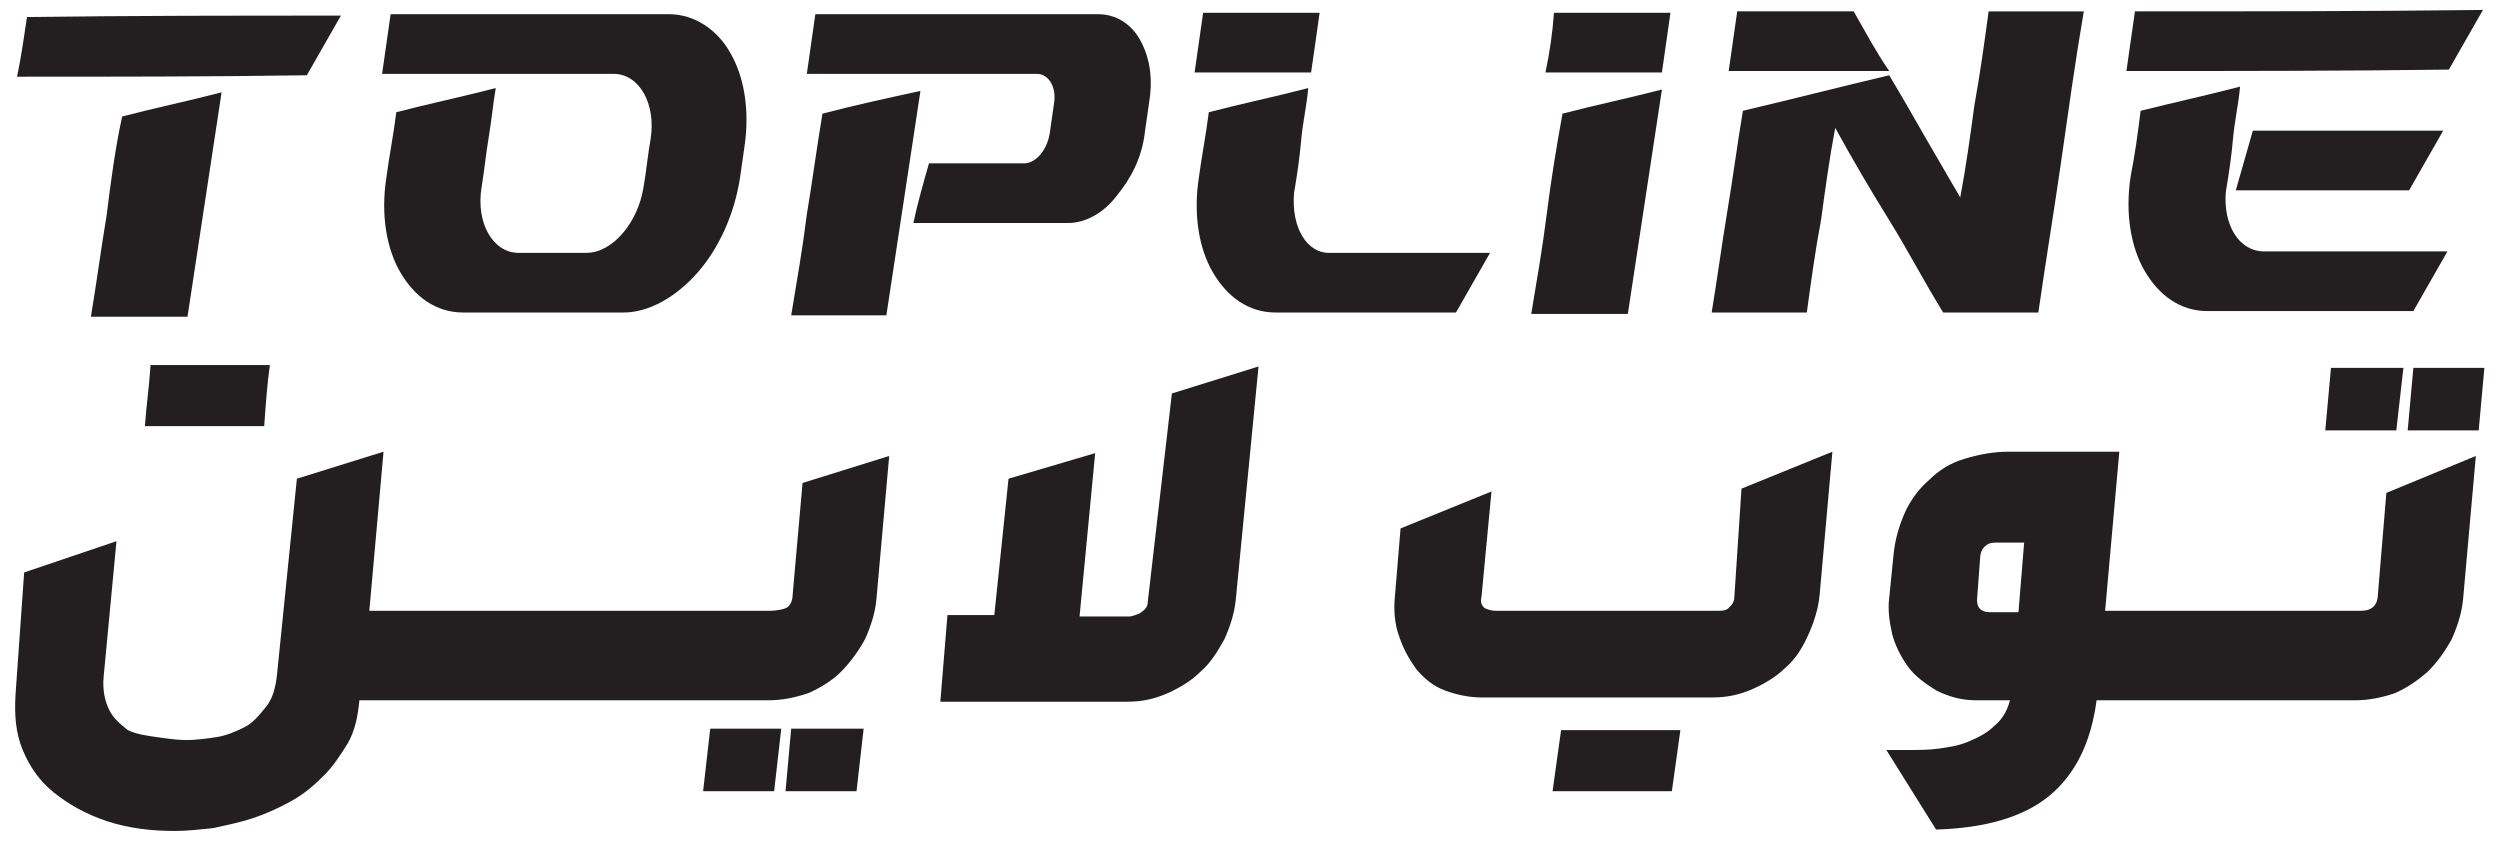 <?xml version="1.0" encoding="utf-8"?>
<!-- Generator: Adobe Illustrator 26.0.1, SVG Export Plug-In . SVG Version: 6.00 Build 0)  -->
<svg version="1.1" id="Layer_1" xmlns="http://www.w3.org/2000/svg" xmlns:xlink="http://www.w3.org/1999/xlink" x="0px" y="0px"
	 viewBox="0 0 176 59.3" style="enable-background:new 0 0 176 59.3;" xml:space="preserve">
<style type="text/css">
	.st0{fill:#231F20;}
</style>
<g>
	<path class="st0" d="M55.8,41.9c0,0.3-0.1,0.6-0.3,0.8c-0.2,0.2-0.9,0.3-1.3,0.3h-4.8h-0.2H44h-0.2h-5.1h-0.2h-5.1h-0.2h-5.1h-0.2
		h-1.9l1-11.2l-6.1,1.9l-1.4,13.8c-0.1,0.9-0.3,1.7-0.8,2.3s-0.9,1.1-1.5,1.4c-0.6,0.3-1.3,0.6-2,0.7c-0.7,0.1-1.4,0.2-2.1,0.2
		c-0.6,0-1.3-0.1-2-0.2S9.6,51.7,9,51.4C8.5,51,8,50.6,7.7,50c-0.3-0.6-0.5-1.4-0.4-2.4l0.9-9.5l-6.5,2.2l-0.6,8.5
		c-0.1,1.5,0,2.8,0.5,4c0.5,1.2,1.2,2.2,2.2,3s2.2,1.5,3.7,2s3.1,0.7,4.8,0.7c0.9,0,1.7-0.1,2.7-0.2c0.9-0.2,1.9-0.4,2.8-0.7
		s1.8-0.7,2.7-1.2s1.6-1.1,2.3-1.8c0.7-0.7,1.2-1.5,1.7-2.3c0.5-0.9,0.7-1.9,0.8-3h1.9h0.2h5.1h0.2h5.1h0.2h5.1h0.2h5.1h0.2h5.5
		c1,0,1.9-0.2,2.8-0.5c0.9-0.4,1.7-0.9,2.3-1.5s1.2-1.4,1.7-2.3c0.4-0.9,0.7-1.8,0.8-2.8l0.9-10.1l-6.1,1.9L55.8,41.9z"/>
	<path class="st0" d="M109.3,55.7c2.8,0,5.6,0,8.4,0c0.2-1.4,0.4-2.9,0.6-4.3c-2.8,0-5.6,0-8.4,0C109.7,52.8,109.5,54.3,109.3,55.7z
		"/>
	<path class="st0" d="M19,25.7c-2.8,0-5.6,0-8.4,0c-0.1,1.5-0.3,2.9-0.4,4.3c2.8,0,5.6,0,8.4,0C18.7,28.6,18.8,27.1,19,25.7z"/>
	<path class="st0" d="M80.8,42.4c0,0.4-0.3,0.6-0.6,0.8c-0.3,0.1-0.5,0.2-0.7,0.2H76l1.1-11.5l-6.1,1.8l-1,9.6h-3.3l-0.5,6.1h13.2
		c1,0,1.9-0.2,2.8-0.6c0.9-0.4,1.7-0.9,2.3-1.5c0.7-0.6,1.2-1.4,1.7-2.3c0.4-0.9,0.7-1.8,0.8-2.8l1.6-16.4l-6.1,1.9L80.8,42.4z"/>
	<path class="st0" d="M167.4,41.9c0,0.3-0.1,0.6-0.3,0.8c-0.2,0.2-0.5,0.3-0.9,0.3H161h-0.2h-5.1h-0.2h-5.1H150h-1.8l1-11.2h-7.8
		c-1.1,0-2.1,0.2-3.1,0.5s-1.8,0.8-2.5,1.5c-0.7,0.6-1.3,1.4-1.7,2.3c-0.4,0.9-0.7,1.9-0.8,3l-0.3,3c-0.1,0.8,0,1.6,0.2,2.5
		c0.2,0.8,0.6,1.6,1.1,2.3c0.5,0.7,1.2,1.2,2,1.7c0.8,0.4,1.7,0.7,2.8,0.7h2.4c-0.2,0.8-0.6,1.4-1.1,1.8c-0.5,0.5-1.1,0.8-1.8,1.1
		s-1.4,0.4-2.1,0.5s-1.5,0.1-2.3,0.1h-1.4l3.5,5.6c3.5-0.1,6.2-0.9,8-2.4c1.8-1.5,2.9-3.7,3.3-6.7h1.8h0.3h5.1h0.2h5.1h0.2h5.5
		c1,0,1.9-0.2,2.8-0.5c0.9-0.4,1.6-0.9,2.3-1.5c0.7-0.7,1.2-1.4,1.7-2.3c0.4-0.9,0.7-1.8,0.8-2.8l0.9-10.1l-6.3,2.6L167.4,41.9z
		 M142.1,43.1h-2c-0.7,0-1-0.4-0.9-1.1l0.2-2.7c0-0.3,0.1-0.6,0.3-0.8c0.2-0.2,0.4-0.3,0.8-0.3h2L142.1,43.1z"/>
	<path class="st0" d="M122.1,42c0,0.4-0.2,0.6-0.4,0.8c-0.2,0.2-0.5,0.2-0.8,0.2h-15.6c-0.3,0-0.6-0.1-0.8-0.2
		c-0.2-0.2-0.3-0.4-0.2-0.8l0.7-7.4l-6.4,2.6L98.2,42c-0.1,1,0,2,0.3,2.8c0.3,0.9,0.7,1.6,1.2,2.3c0.6,0.7,1.2,1.2,2,1.5
		s1.7,0.5,2.6,0.5h16.3c1,0,1.9-0.2,2.8-0.6c0.9-0.4,1.7-0.9,2.3-1.5c0.7-0.6,1.2-1.4,1.6-2.3c0.4-0.9,0.7-1.8,0.8-2.8l0.9-10.1
		l-6.4,2.6L122.1,42z"/>
	<polygon class="st0" points="169.2,25.9 164.1,25.9 163.7,30.3 168.7,30.3 	"/>
	<polygon class="st0" points="169.9,25.9 169.5,30.3 174.5,30.3 174.9,25.9 	"/>
	<polygon class="st0" points="49.5,55.7 54.5,55.7 55,51.3 50,51.3 	"/>
	<polygon class="st0" points="55.3,55.7 60.3,55.7 60.8,51.3 55.7,51.3 	"/>
</g>
<g>
	<path class="st0" d="M1.2,5.4c6.8,0,13.6,0,20.4-0.1c0.8-1.4,1.6-2.8,2.4-4.2c-7.4,0-14.7,0-22.1,0.1C1.7,2.5,1.5,4,1.2,5.4z"/>
	<path class="st0" d="M7.5,15.2c-0.4,2.4-0.7,4.7-1.1,7.1c2.2,0,4.5,0,6.8,0c0.4-2.6,0.8-5.3,1.2-7.9s0.8-5.3,1.2-7.9
		c-2.3,0.6-4.7,1.1-7,1.7C8.1,10.5,7.8,12.8,7.5,15.2z"/>
	<path class="st0" d="M47.1,1c-6.5,0-13.1,0-19.6,0c-0.2,1.4-0.4,2.8-0.6,4.2c5.4,0,10.9,0,16.3,0c1.8,0,3,2.1,2.6,4.6
		c-0.2,1.1-0.3,2.3-0.5,3.4c-0.4,2.5-2.2,4.6-4,4.6c-1.6,0-3.2,0-4.8,0c-1.8,0-3-2.1-2.6-4.6c0.2-1.2,0.3-2.3,0.5-3.5
		s0.3-2.3,0.5-3.5c-2.3,0.6-4.7,1.1-7,1.7c-0.2,1.6-0.5,3.1-0.7,4.6c-0.4,2.6,0,5,1,6.7s2.5,2.8,4.4,2.8c3.8,0,7.5,0,11.3,0
		c1.8,0,3.7-1.1,5.2-2.8c1.5-1.7,2.6-4.1,3-6.7c0.1-0.7,0.2-1.4,0.3-2.1c0.4-2.6,0-5-1-6.7C50.5,2.1,48.9,1,47.1,1z"/>
	<path class="st0" d="M77.3,1C70.7,1,64,1,57.4,1c-0.2,1.4-0.4,2.8-0.6,4.2c5.4,0,10.8,0,16.2,0c0.8,0,1.4,0.9,1.2,2.1
		c-0.1,0.7-0.2,1.4-0.3,2.1c-0.2,1.2-1,2.1-1.8,2.1c-2.2,0-4.4,0-6.7,0c-0.4,1.4-0.8,2.8-1.1,4.2c3.6,0,7.3,0,10.9,0
		c1.2,0,2.5-0.7,3.4-1.9c1-1.2,1.8-2.7,2-4.5c0.1-0.7,0.2-1.4,0.3-2.1c0.3-1.8,0-3.3-0.7-4.5C79.6,1.7,78.6,1,77.3,1z"/>
	<path class="st0" d="M57.9,8c-0.4,2.4-0.7,4.7-1.1,7.1c-0.3,2.4-0.7,4.7-1.1,7.1c2.2,0,4.5,0,6.7,0c0.4-2.6,0.8-5.3,1.2-7.9
		s0.8-5.3,1.2-7.9C62.5,6.9,60.2,7.4,57.9,8z"/>
	<path class="st0" d="M91.1,13.6c0.2-1.2,0.4-2.5,0.5-3.7s0.4-2.5,0.5-3.7c-2.3,0.6-4.7,1.1-7,1.7c-0.2,1.6-0.5,3.1-0.7,4.6
		c-0.4,2.6,0,5,1,6.7c1,1.7,2.5,2.8,4.4,2.8c4.2,0,8.5,0,12.7,0c0.8-1.4,1.6-2.8,2.4-4.2c-3.7,0-7.5,0-11.2,0
		C92,17.9,90.9,16,91.1,13.6z"/>
	<path class="st0" d="M92.9,0.9c-2.8,0-5.5,0-8.2,0c-0.2,1.4-0.4,2.8-0.6,4.2c2.8,0,5.5,0,8.2,0C92.5,3.8,92.7,2.3,92.9,0.9z"/>
	<path class="st0" d="M108.9,15c-0.3,2.4-0.7,4.7-1.1,7.1c2.3,0,4.5,0,6.8,0c0.4-2.6,0.8-5.3,1.2-7.9c0.4-2.6,0.8-5.3,1.2-7.9
		c-2.3,0.6-4.7,1.1-7,1.7C109.6,10.2,109.2,12.6,108.9,15z"/>
	<path class="st0" d="M108.8,5.1c2.8,0,5.5,0,8.2,0c0.2-1.4,0.4-2.8,0.6-4.2c-2.8,0-5.5,0-8.2,0C109.3,2.3,109.1,3.7,108.8,5.1z"/>
	<path class="st0" d="M130.5,0.8c-2.8,0-5.5,0-8.2,0c-0.2,1.4-0.4,2.8-0.6,4.2l11.3,0C132.1,3.7,131.3,2.2,130.5,0.8z"/>
	<path class="st0" d="M139,7.4c-0.3,2.2-0.6,4.4-1,6.5c-0.8-1.4-1.7-2.9-2.5-4.3s-1.6-2.8-2.5-4.3c-3.4,0.8-6.9,1.7-10.3,2.5
		c-0.4,2.4-0.7,4.7-1.1,7.1s-0.7,4.7-1.1,7.1c2.2,0,4.5,0,6.7,0c0.3-2.2,0.6-4.4,1-6.5c0.3-2.2,0.6-4.4,1-6.5
		c1.2,2.2,2.5,4.4,3.8,6.5s2.5,4.4,3.8,6.5c2.2,0,4.4,0,6.7,0c0.5-3.5,1.1-7.1,1.6-10.6c0.5-3.5,1-7.1,1.6-10.6c-2.3,0-4.5,0-6.7,0
		C139.7,3,139.4,5.2,139,7.4z"/>
	<path class="st0" d="M150.3,0.8c-0.2,1.4-0.4,2.8-0.6,4.2c7.6,0,15.1,0,22.7-0.1c0.8-1.4,1.6-2.8,2.4-4.2
		C166.6,0.8,158.4,0.8,150.3,0.8z"/>
	<path class="st0" d="M156.7,13.5c0.2-1.2,0.4-2.5,0.5-3.7s0.4-2.5,0.5-3.7c-2.3,0.6-4.6,1.1-7,1.7c-0.2,1.6-0.4,3.1-0.7,4.6
		c-0.4,2.6,0,5,1,6.7s2.5,2.8,4.4,2.8c4.8,0,9.6,0,14.5,0c0.8-1.4,1.6-2.8,2.4-4.2c-4.3,0-8.6,0-12.9,0
		C157.6,17.7,156.5,15.8,156.7,13.5z"/>
	<path class="st0" d="M172,9.2c-4.5,0-8.9,0-13.4,0c-0.4,1.4-0.8,2.8-1.2,4.2c4.1,0,8.1,0,12.2,0C170.4,12,171.2,10.6,172,9.2z"/>
</g>
</svg>
